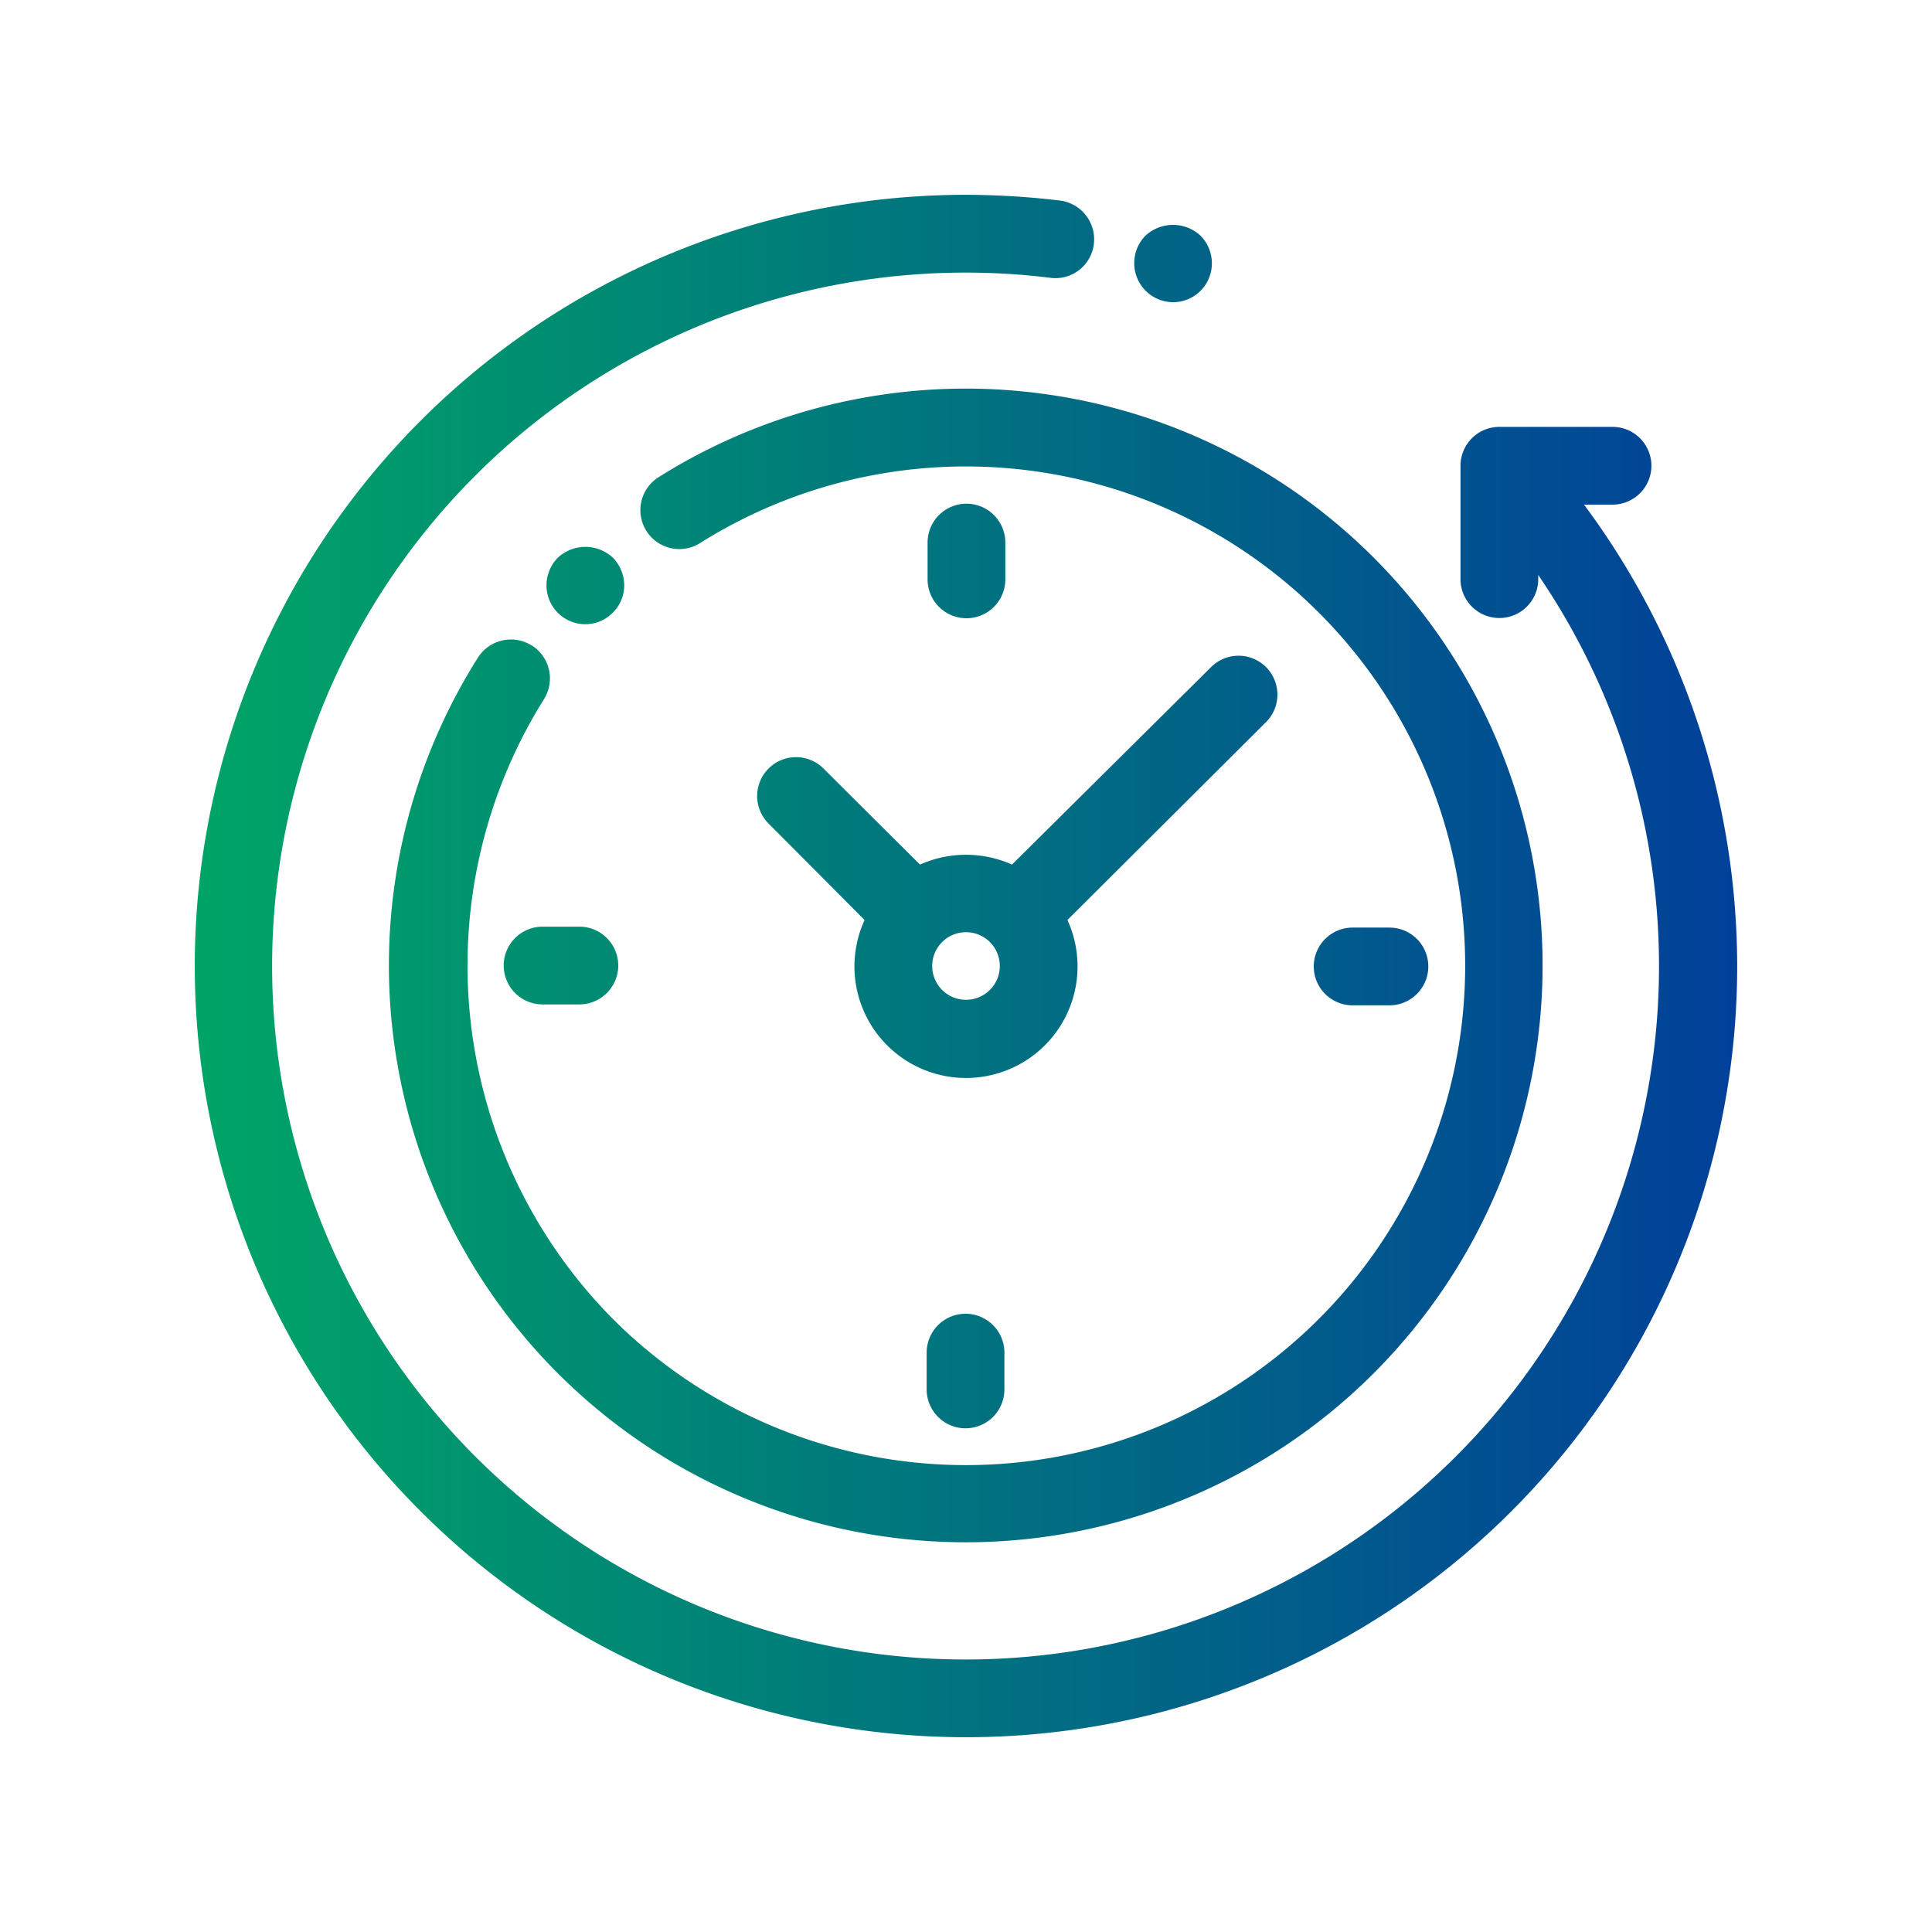 <svg id="レイヤー_1" data-name="レイヤー 1" xmlns="http://www.w3.org/2000/svg" xmlns:xlink="http://www.w3.org/1999/xlink" viewBox="0 0 84 84"><defs><style>.cls-1{fill:url(#名称未設定グラデーション_2);}</style><linearGradient id="名称未設定グラデーション_2" x1="8.47" y1="42" x2="75.53" y2="42" gradientUnits="userSpaceOnUse"><stop offset="0" stop-color="#00a566"/><stop offset="1" stop-color="#014099"/></linearGradient></defs><title>icon_strength_005</title><path class="cls-1" d="M75.53,42A33.53,33.53,0,0,1,18.29,65.71,33.53,33.53,0,0,1,42,8.47a34.81,34.81,0,0,1,4.09.25,1.7,1.7,0,0,1,1.47,1.88,1.68,1.68,0,0,1-1.88,1.48A30.15,30.15,0,1,0,66.88,25v.18a1.69,1.69,0,0,1-3.38,0V20.25a1.69,1.69,0,0,1,1.69-1.69h4.92a1.69,1.69,0,0,1,0,3.38H68.87A33.67,33.67,0,0,1,75.53,42ZM23.11,28.06a1.7,1.7,0,0,0-2.33.53,25.08,25.08,0,1,0,7.85-7.84,1.69,1.69,0,1,0,1.81,2.86,21.71,21.71,0,1,1-3.79,33.74,21.84,21.84,0,0,1-3-26.95,1.7,1.7,0,0,0-.53-2.34Zm35.7,15.65h1.6a1.69,1.69,0,1,0,0-3.38h-1.6a1.69,1.69,0,0,0,0,3.38ZM25.19,40.29h-1.6a1.69,1.69,0,1,0,0,3.38h1.6a1.69,1.69,0,0,0,0-3.38Zm18.52-15.1v-1.6a1.69,1.69,0,1,0-3.38,0v1.6a1.69,1.69,0,1,0,3.38,0ZM40.29,58.81v1.6a1.69,1.69,0,0,0,3.38,0v-1.6a1.69,1.69,0,0,0-3.38,0ZM40,37.59a4.91,4.91,0,0,1,4,0L52.66,29a1.69,1.69,0,0,1,2.39,2.39L46.41,40a4.85,4.85,0,1,1-8.82,0L33.41,35.8a1.69,1.69,0,0,1,2.39-2.39ZM43.47,42A1.47,1.47,0,1,0,42,43.47,1.47,1.47,0,0,0,43.47,42ZM26.65,24.25a1.76,1.76,0,0,0-2.4,0,1.73,1.73,0,0,0-.49,1.2,1.69,1.69,0,0,0,1.69,1.69,1.67,1.67,0,0,0,1.19-.5,1.66,1.66,0,0,0,.5-1.19A1.73,1.73,0,0,0,26.65,24.25ZM51,13.14a1.69,1.69,0,0,0,1.69-1.7,1.71,1.71,0,0,0-.49-1.19,1.76,1.76,0,0,0-2.4,0A1.7,1.7,0,0,0,51,13.14Z"/></svg>